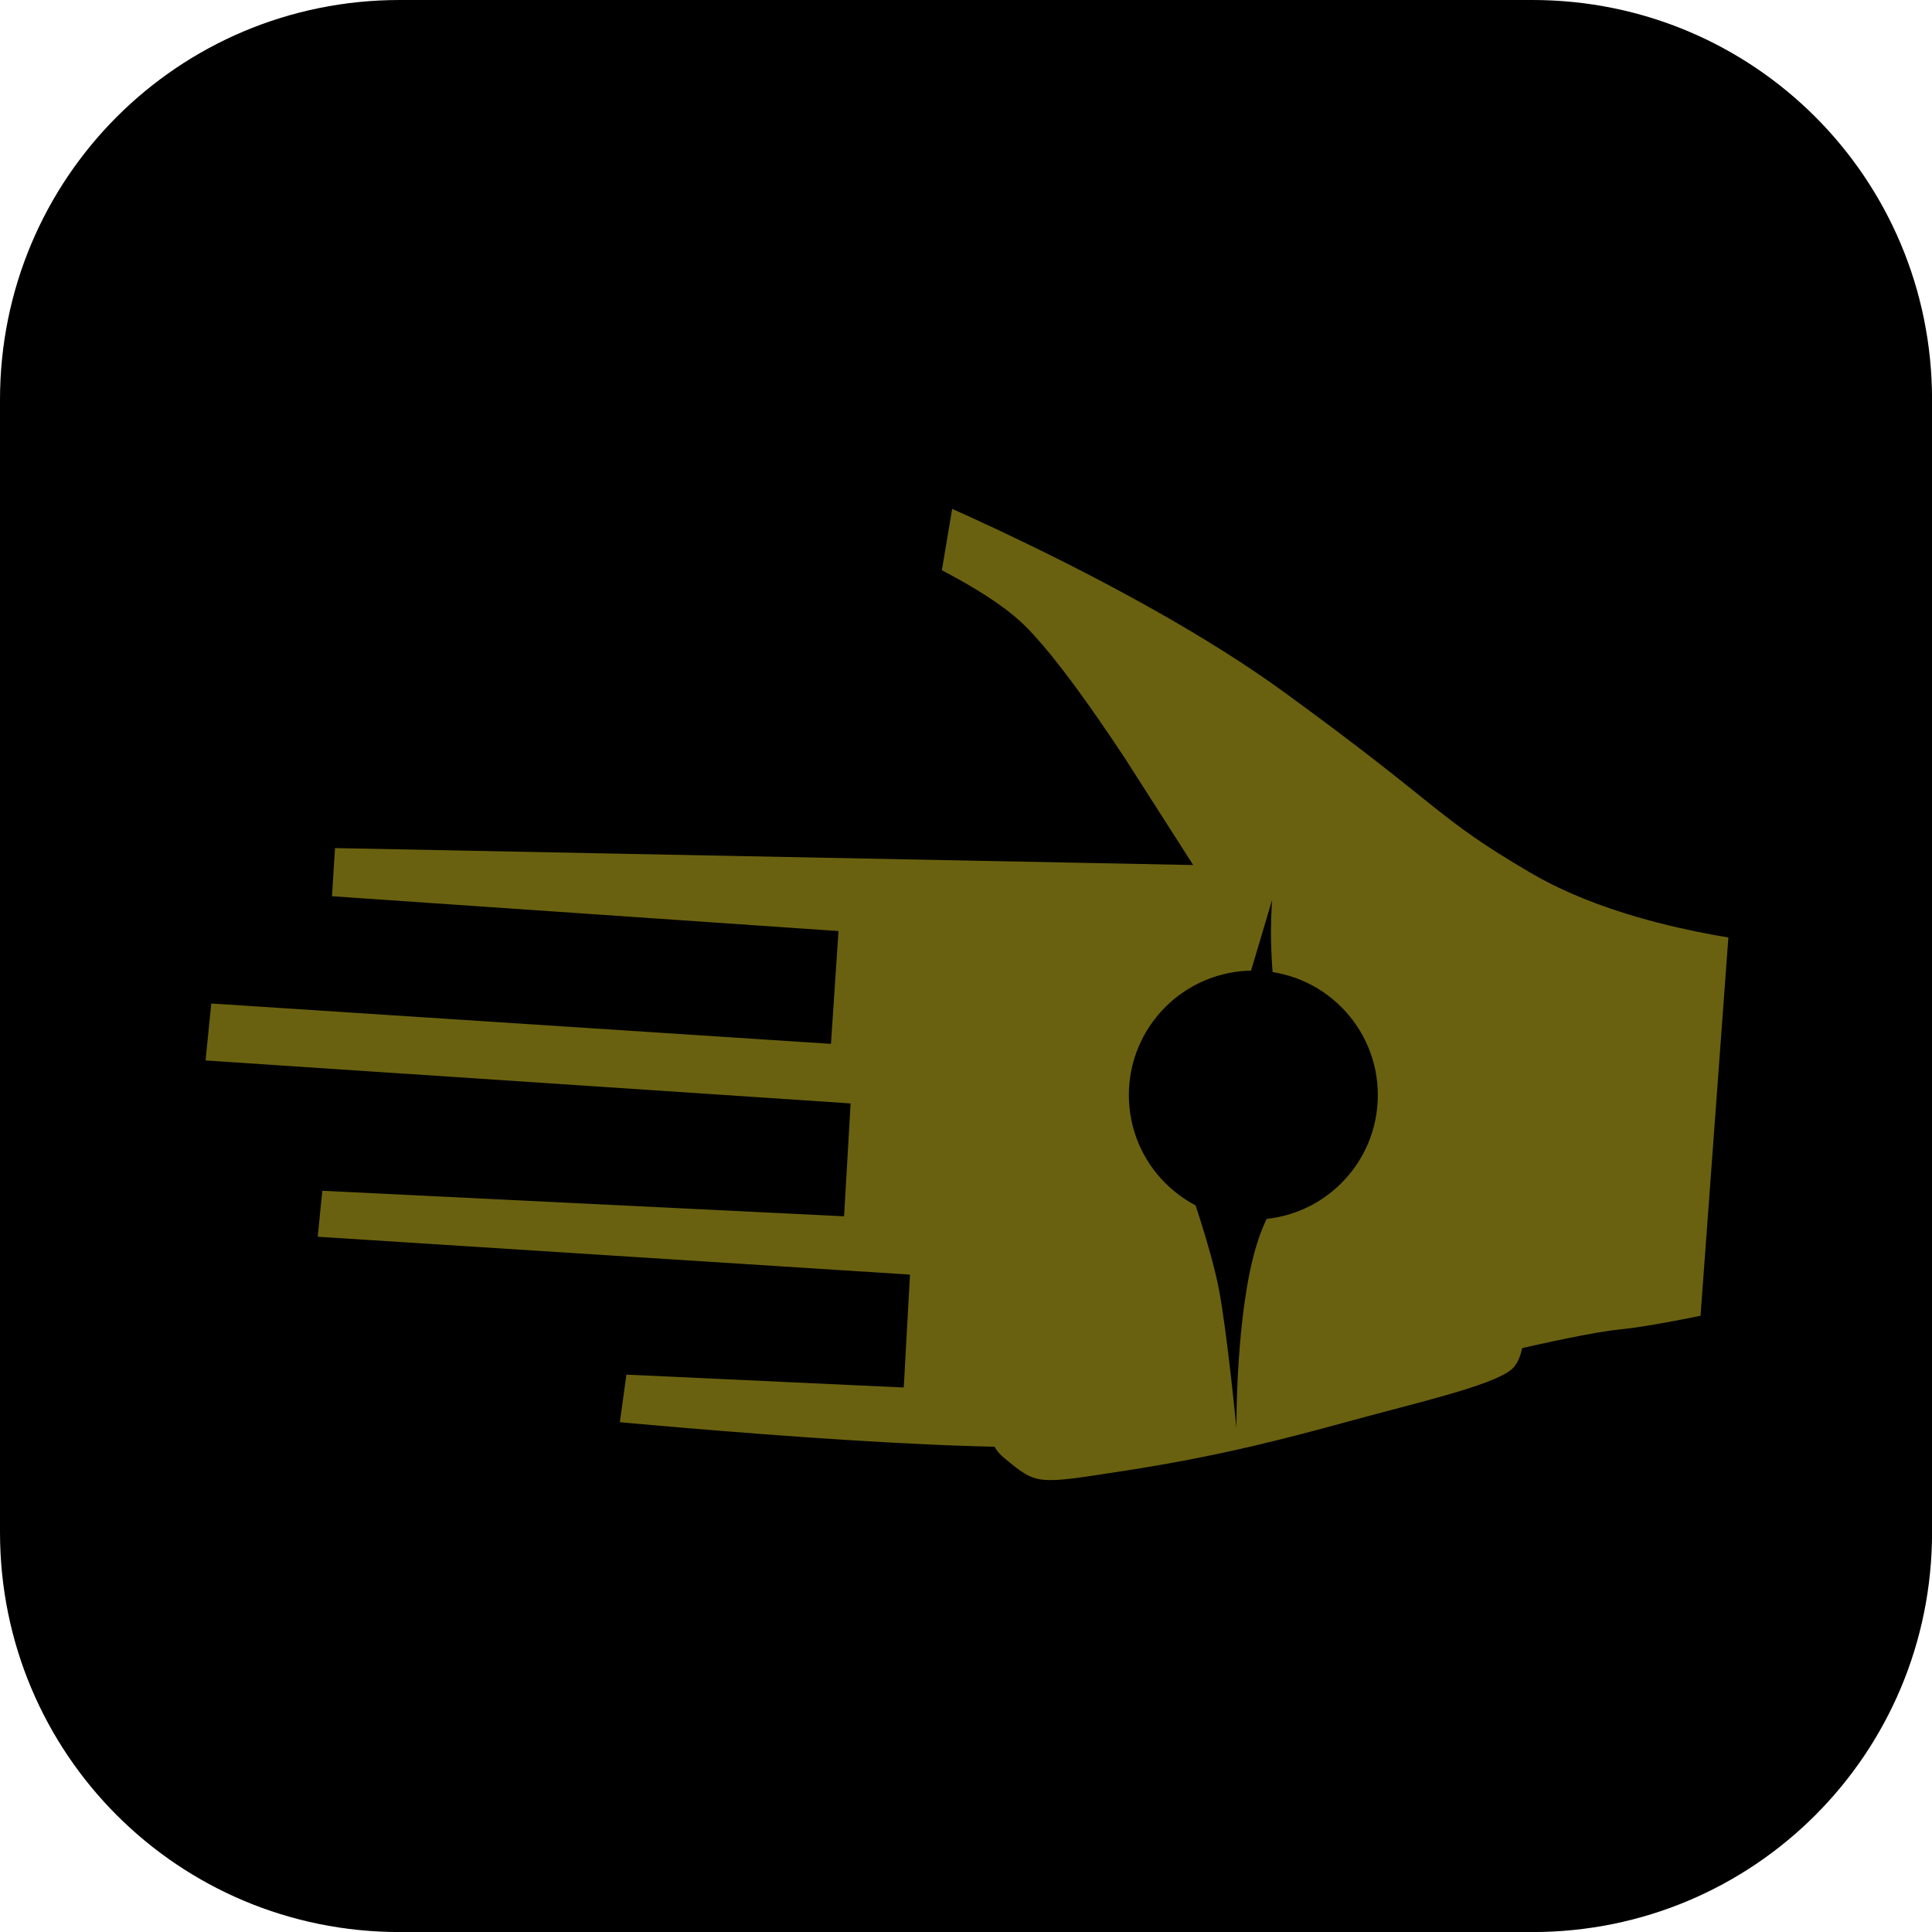 <svg version="1.1" xmlns="http://www.w3.org/2000/svg" xmlns:xlink="http://www.w3.org/1999/xlink" width="34.173" height="34.173" viewBox="0,0,34.173,34.173"><g transform="translate(-222.913,-162.913)"><g data-paper-data="{&quot;isPaintingLayer&quot;:true}" stroke-miterlimit="10" stroke-dasharray="" stroke-dashoffset="0" style="mix-blend-mode: normal"><path d="M229.983,162.913h20.034c3.917,0 7.07,3.153 7.07,7.07v20.034c0,3.917 -3.153,7.07 -7.07,7.07h-20.034c-3.917,0 -7.07,-3.153 -7.07,-7.07v-20.034c0,-3.917 3.153,-7.07 7.07,-7.07z" fill="#000000" fill-rule="evenodd" stroke="none" stroke-width="4.439" stroke-linecap="round" stroke-linejoin="round"/><g fill-rule="nonzero" stroke-linejoin="miter"><g fill="#6a6110" stroke="#000000" stroke-width="2" stroke-linecap="round"><path d="M253.934,187.007c0,0 -1.481,0.338 -2.248,0.413c-0.766,0.075 -3.307,0.712 -3.307,0.712c0,0 -3.891,1.221 -6.466,1.358c-2.575,0.137 -9.169,-0.524 -9.169,-0.524l0.383,-2.78l5.818,0.27l-11.511,-0.736l0.28,-2.79l10.178,0.498l-12.441,-0.829l0.3,-2.997l11.925,0.777l-9.951,-0.684l0.176,-2.8l14.271,0.282c0,0 -1.174,-1.843 -1.846,-2.497c-0.529,-0.515 -1.863,-1.111 -1.863,-1.111l0.517,-3.079c0,0 4.352,1.759 7.233,3.856c2.881,2.097 2.662,2.195 4.277,3.142c1.615,0.948 4.061,1.138 4.061,1.138z" data-paper-data="{&quot;index&quot;:null}"/></g><path d="M241.772,178.789c0.3,-0.071 0.49,-0.073 0.807,-0.073c0.317,0 0.538,0.118 0.881,0.073c0.342,-0.045 0.493,-0.172 0.807,-0.294c0.314,-0.122 0.855,-0.519 1.468,-0.587c0.613,-0.068 0.228,0.288 0.514,0.367c0.285,0.079 0.513,-0.118 0.807,0c0.294,0.118 0.794,0.647 1.394,0.881c0.6,0.233 0.878,-0.182 1.248,0.147c0.37,0.329 -0.085,0.631 0.073,1.027c0.158,0.396 0.705,0.626 0.807,1.174c0.103,0.548 -0.367,0.682 -0.367,1.174c0,0.492 0.384,0.452 0.367,0.807c-0.017,0.355 -0.332,0.41 -0.44,0.734c-0.108,0.324 -0.117,0.763 -0.22,1.248c-0.103,0.484 0.087,1.407 -0.294,1.688c-0.38,0.281 -1.659,0.571 -2.789,0.881c-1.13,0.309 -2.319,0.626 -3.963,0.881c-1.644,0.254 -1.602,0.275 -2.202,-0.22c-0.6,-0.495 0.358,-0.867 0.294,-1.541c-0.064,-0.674 -0.504,-0.899 -0.587,-1.541c-0.083,-0.643 0.207,-0.411 0.294,-0.734c0.086,-0.323 0.402,-0.894 0.294,-1.468c-0.109,-0.574 -0.749,-0.663 -0.807,-1.248c-0.058,-0.584 0.328,-0.574 0.587,-0.954c0.259,-0.38 0.469,-0.337 0.514,-0.66c0.045,-0.324 -0.383,-0.91 -0.22,-1.468c0.163,-0.558 0.434,-0.222 0.734,-0.294z" fill="#6a6110" stroke="none" stroke-width="0" stroke-linecap="round"/><path d="M245.416,178.823c0,0 -0.089,0.86 0.09,1.987c0.179,1.127 0.677,2.845 0.677,2.845c0,0 -0.661,0.045 -1.039,1.265c-0.378,1.22 -0.361,3.252 -0.361,3.252c0,0 -0.17,-1.745 -0.316,-2.484c-0.146,-0.739 -0.542,-1.852 -0.542,-1.852z" fill="#000000" stroke="none" stroke-width="0" stroke-linecap="round"/><path d="M242.88,182.283c0,-1.216 0.986,-2.202 2.202,-2.202c1.216,0 2.202,0.986 2.202,2.202c0,1.216 -0.986,2.202 -2.202,2.202c-1.216,0 -2.202,-0.986 -2.202,-2.202z" fill="#000000" stroke="none" stroke-width="0.5" stroke-linecap="butt"/><path d="M243.239,182.019c0,-0.973 0.789,-1.761 1.761,-1.761c0.973,0 1.761,0.789 1.761,1.761c0,0.973 -0.789,1.761 -1.761,1.761c-0.973,0 -1.761,-0.789 -1.761,-1.761z" fill="#000000" stroke="none" stroke-width="0.5" stroke-linecap="butt"/></g></g></g></svg>